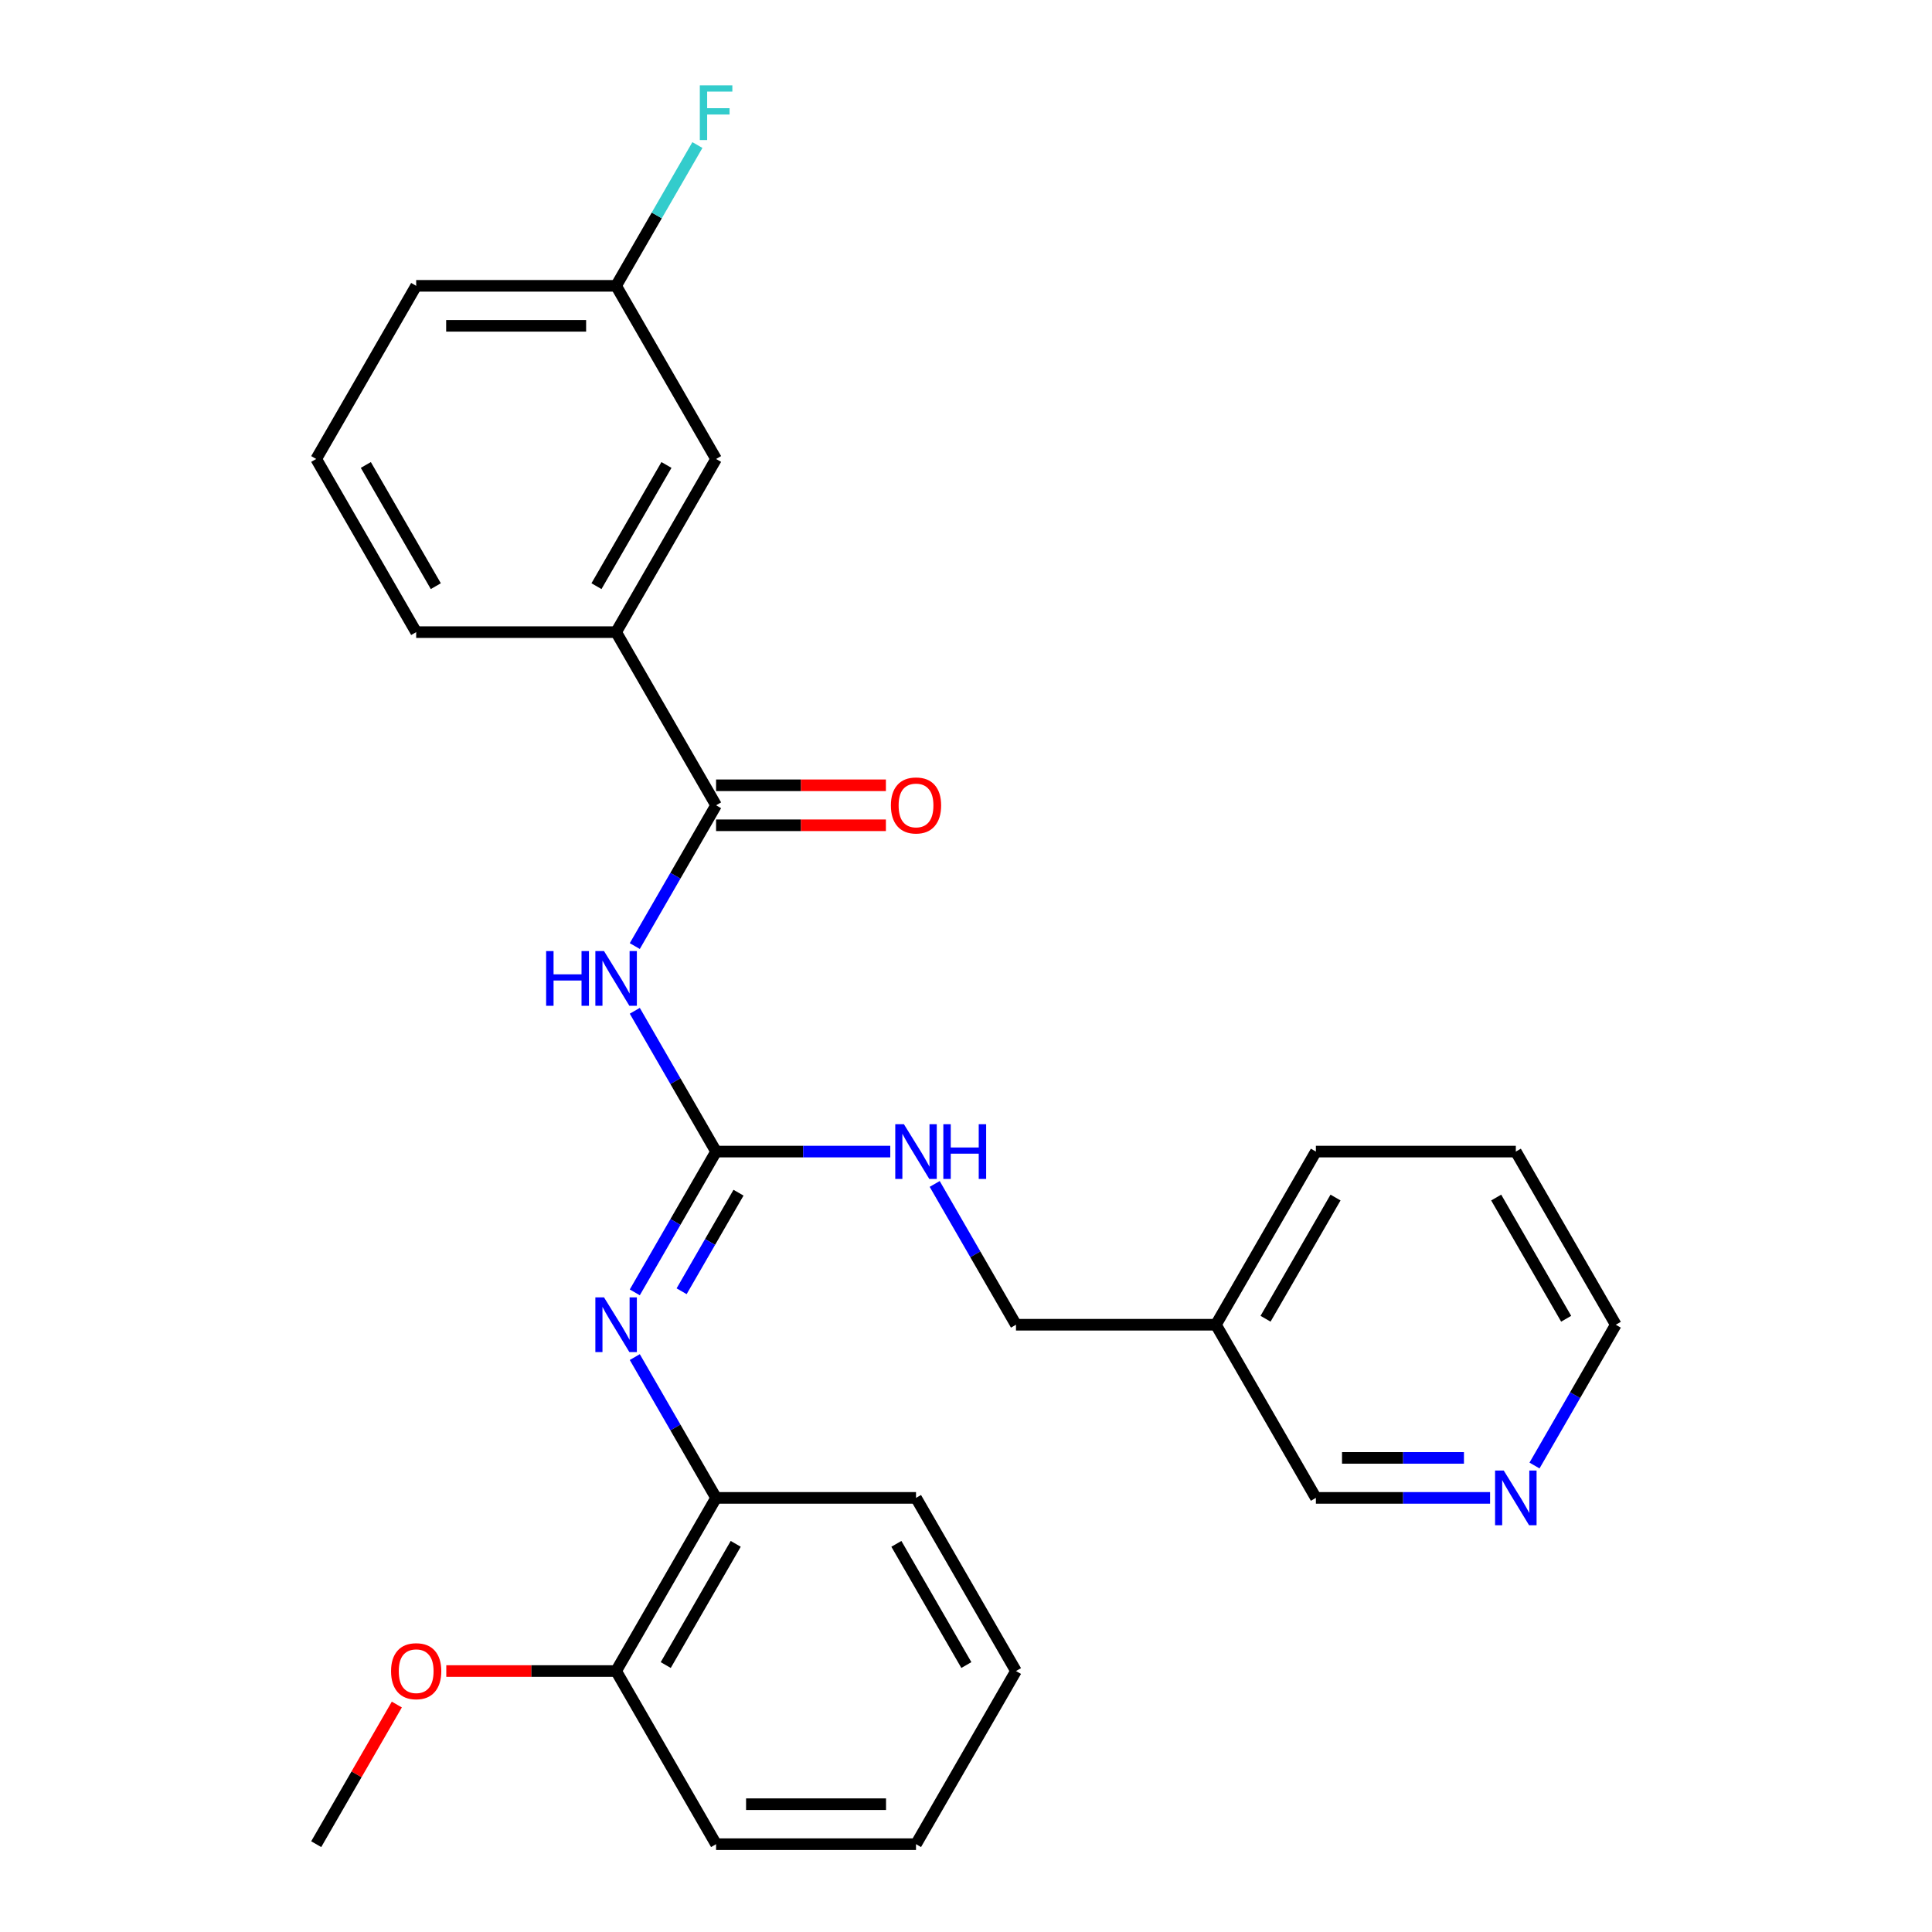 <?xml version='1.0' encoding='iso-8859-1'?>
<svg version='1.1' baseProfile='full'
              xmlns='http://www.w3.org/2000/svg'
                      xmlns:rdkit='http://www.rdkit.org/xml'
                      xmlns:xlink='http://www.w3.org/1999/xlink'
                  xml:space='preserve'
width='1000px' height='1000px' viewBox='0 0 1000 1000'>
<!-- END OF HEADER -->
<rect style='opacity:1.0;fill:#FFFFFF;stroke:none' width='1000' height='1000' x='0' y='0'> </rect>
<path class='bond-0' d='M 328.567,523.182 L 349.605,559.62' style='fill:none;fill-rule:evenodd;stroke:#0000FF;stroke-width:6px;stroke-linecap:butt;stroke-linejoin:miter;stroke-opacity:1' />
<path class='bond-0' d='M 349.605,559.62 L 370.642,596.057' style='fill:none;fill-rule:evenodd;stroke:#000000;stroke-width:6px;stroke-linecap:butt;stroke-linejoin:miter;stroke-opacity:1' />
<path class='bond-1' d='M 328.567,489.688 L 349.605,453.25' style='fill:none;fill-rule:evenodd;stroke:#0000FF;stroke-width:6px;stroke-linecap:butt;stroke-linejoin:miter;stroke-opacity:1' />
<path class='bond-1' d='M 349.605,453.25 L 370.642,416.813' style='fill:none;fill-rule:evenodd;stroke:#000000;stroke-width:6px;stroke-linecap:butt;stroke-linejoin:miter;stroke-opacity:1' />
<path class='bond-2' d='M 370.642,596.057 L 349.605,632.495' style='fill:none;fill-rule:evenodd;stroke:#000000;stroke-width:6px;stroke-linecap:butt;stroke-linejoin:miter;stroke-opacity:1' />
<path class='bond-2' d='M 349.605,632.495 L 328.567,668.932' style='fill:none;fill-rule:evenodd;stroke:#0000FF;stroke-width:6px;stroke-linecap:butt;stroke-linejoin:miter;stroke-opacity:1' />
<path class='bond-2' d='M 382.255,617.337 L 367.529,642.843' style='fill:none;fill-rule:evenodd;stroke:#000000;stroke-width:6px;stroke-linecap:butt;stroke-linejoin:miter;stroke-opacity:1' />
<path class='bond-2' d='M 367.529,642.843 L 352.803,668.349' style='fill:none;fill-rule:evenodd;stroke:#0000FF;stroke-width:6px;stroke-linecap:butt;stroke-linejoin:miter;stroke-opacity:1' />
<path class='bond-5' d='M 370.642,596.057 L 415.721,596.057' style='fill:none;fill-rule:evenodd;stroke:#000000;stroke-width:6px;stroke-linecap:butt;stroke-linejoin:miter;stroke-opacity:1' />
<path class='bond-5' d='M 415.721,596.057 L 460.801,596.057' style='fill:none;fill-rule:evenodd;stroke:#0000FF;stroke-width:6px;stroke-linecap:butt;stroke-linejoin:miter;stroke-opacity:1' />
<path class='bond-3' d='M 370.642,416.813 L 318.898,327.191' style='fill:none;fill-rule:evenodd;stroke:#000000;stroke-width:6px;stroke-linecap:butt;stroke-linejoin:miter;stroke-opacity:1' />
<path class='bond-6' d='M 370.642,427.162 L 414.591,427.162' style='fill:none;fill-rule:evenodd;stroke:#000000;stroke-width:6px;stroke-linecap:butt;stroke-linejoin:miter;stroke-opacity:1' />
<path class='bond-6' d='M 414.591,427.162 L 458.541,427.162' style='fill:none;fill-rule:evenodd;stroke:#FF0000;stroke-width:6px;stroke-linecap:butt;stroke-linejoin:miter;stroke-opacity:1' />
<path class='bond-6' d='M 370.642,406.464 L 414.591,406.464' style='fill:none;fill-rule:evenodd;stroke:#000000;stroke-width:6px;stroke-linecap:butt;stroke-linejoin:miter;stroke-opacity:1' />
<path class='bond-6' d='M 414.591,406.464 L 458.541,406.464' style='fill:none;fill-rule:evenodd;stroke:#FF0000;stroke-width:6px;stroke-linecap:butt;stroke-linejoin:miter;stroke-opacity:1' />
<path class='bond-4' d='M 328.567,702.426 L 349.605,738.864' style='fill:none;fill-rule:evenodd;stroke:#0000FF;stroke-width:6px;stroke-linecap:butt;stroke-linejoin:miter;stroke-opacity:1' />
<path class='bond-4' d='M 349.605,738.864 L 370.642,775.301' style='fill:none;fill-rule:evenodd;stroke:#000000;stroke-width:6px;stroke-linecap:butt;stroke-linejoin:miter;stroke-opacity:1' />
<path class='bond-7' d='M 318.898,327.191 L 370.642,237.569' style='fill:none;fill-rule:evenodd;stroke:#000000;stroke-width:6px;stroke-linecap:butt;stroke-linejoin:miter;stroke-opacity:1' />
<path class='bond-7' d='M 308.735,303.399 L 344.956,240.664' style='fill:none;fill-rule:evenodd;stroke:#000000;stroke-width:6px;stroke-linecap:butt;stroke-linejoin:miter;stroke-opacity:1' />
<path class='bond-16' d='M 318.898,327.191 L 215.412,327.191' style='fill:none;fill-rule:evenodd;stroke:#000000;stroke-width:6px;stroke-linecap:butt;stroke-linejoin:miter;stroke-opacity:1' />
<path class='bond-9' d='M 370.642,775.301 L 318.898,864.923' style='fill:none;fill-rule:evenodd;stroke:#000000;stroke-width:6px;stroke-linecap:butt;stroke-linejoin:miter;stroke-opacity:1' />
<path class='bond-9' d='M 380.805,799.093 L 344.584,861.829' style='fill:none;fill-rule:evenodd;stroke:#000000;stroke-width:6px;stroke-linecap:butt;stroke-linejoin:miter;stroke-opacity:1' />
<path class='bond-18' d='M 370.642,775.301 L 474.128,775.301' style='fill:none;fill-rule:evenodd;stroke:#000000;stroke-width:6px;stroke-linecap:butt;stroke-linejoin:miter;stroke-opacity:1' />
<path class='bond-11' d='M 483.797,612.804 L 504.834,649.242' style='fill:none;fill-rule:evenodd;stroke:#0000FF;stroke-width:6px;stroke-linecap:butt;stroke-linejoin:miter;stroke-opacity:1' />
<path class='bond-11' d='M 504.834,649.242 L 525.872,685.679' style='fill:none;fill-rule:evenodd;stroke:#000000;stroke-width:6px;stroke-linecap:butt;stroke-linejoin:miter;stroke-opacity:1' />
<path class='bond-12' d='M 370.642,237.569 L 318.898,147.947' style='fill:none;fill-rule:evenodd;stroke:#000000;stroke-width:6px;stroke-linecap:butt;stroke-linejoin:miter;stroke-opacity:1' />
<path class='bond-8' d='M 771.261,775.301 L 726.181,775.301' style='fill:none;fill-rule:evenodd;stroke:#0000FF;stroke-width:6px;stroke-linecap:butt;stroke-linejoin:miter;stroke-opacity:1' />
<path class='bond-8' d='M 726.181,775.301 L 681.102,775.301' style='fill:none;fill-rule:evenodd;stroke:#000000;stroke-width:6px;stroke-linecap:butt;stroke-linejoin:miter;stroke-opacity:1' />
<path class='bond-8' d='M 757.737,754.604 L 726.181,754.604' style='fill:none;fill-rule:evenodd;stroke:#0000FF;stroke-width:6px;stroke-linecap:butt;stroke-linejoin:miter;stroke-opacity:1' />
<path class='bond-8' d='M 726.181,754.604 L 694.626,754.604' style='fill:none;fill-rule:evenodd;stroke:#000000;stroke-width:6px;stroke-linecap:butt;stroke-linejoin:miter;stroke-opacity:1' />
<path class='bond-29' d='M 794.257,758.554 L 815.294,722.117' style='fill:none;fill-rule:evenodd;stroke:#0000FF;stroke-width:6px;stroke-linecap:butt;stroke-linejoin:miter;stroke-opacity:1' />
<path class='bond-29' d='M 815.294,722.117 L 836.332,685.679' style='fill:none;fill-rule:evenodd;stroke:#000000;stroke-width:6px;stroke-linecap:butt;stroke-linejoin:miter;stroke-opacity:1' />
<path class='bond-14' d='M 318.898,864.923 L 274.949,864.923' style='fill:none;fill-rule:evenodd;stroke:#000000;stroke-width:6px;stroke-linecap:butt;stroke-linejoin:miter;stroke-opacity:1' />
<path class='bond-14' d='M 274.949,864.923 L 230.999,864.923' style='fill:none;fill-rule:evenodd;stroke:#FF0000;stroke-width:6px;stroke-linecap:butt;stroke-linejoin:miter;stroke-opacity:1' />
<path class='bond-20' d='M 318.898,864.923 L 370.642,954.545' style='fill:none;fill-rule:evenodd;stroke:#000000;stroke-width:6px;stroke-linecap:butt;stroke-linejoin:miter;stroke-opacity:1' />
<path class='bond-10' d='M 629.358,685.679 L 525.872,685.679' style='fill:none;fill-rule:evenodd;stroke:#000000;stroke-width:6px;stroke-linecap:butt;stroke-linejoin:miter;stroke-opacity:1' />
<path class='bond-15' d='M 629.358,685.679 L 681.102,775.301' style='fill:none;fill-rule:evenodd;stroke:#000000;stroke-width:6px;stroke-linecap:butt;stroke-linejoin:miter;stroke-opacity:1' />
<path class='bond-21' d='M 629.358,685.679 L 681.102,596.057' style='fill:none;fill-rule:evenodd;stroke:#000000;stroke-width:6px;stroke-linecap:butt;stroke-linejoin:miter;stroke-opacity:1' />
<path class='bond-21' d='M 655.044,682.585 L 691.265,619.849' style='fill:none;fill-rule:evenodd;stroke:#000000;stroke-width:6px;stroke-linecap:butt;stroke-linejoin:miter;stroke-opacity:1' />
<path class='bond-13' d='M 318.898,147.947 L 339.936,111.509' style='fill:none;fill-rule:evenodd;stroke:#000000;stroke-width:6px;stroke-linecap:butt;stroke-linejoin:miter;stroke-opacity:1' />
<path class='bond-13' d='M 339.936,111.509 L 360.973,75.072' style='fill:none;fill-rule:evenodd;stroke:#33CCCC;stroke-width:6px;stroke-linecap:butt;stroke-linejoin:miter;stroke-opacity:1' />
<path class='bond-27' d='M 318.898,147.947 L 215.412,147.947' style='fill:none;fill-rule:evenodd;stroke:#000000;stroke-width:6px;stroke-linecap:butt;stroke-linejoin:miter;stroke-opacity:1' />
<path class='bond-27' d='M 303.375,168.644 L 230.935,168.644' style='fill:none;fill-rule:evenodd;stroke:#000000;stroke-width:6px;stroke-linecap:butt;stroke-linejoin:miter;stroke-opacity:1' />
<path class='bond-23' d='M 205.396,882.271 L 184.532,918.408' style='fill:none;fill-rule:evenodd;stroke:#FF0000;stroke-width:6px;stroke-linecap:butt;stroke-linejoin:miter;stroke-opacity:1' />
<path class='bond-23' d='M 184.532,918.408 L 163.668,954.545' style='fill:none;fill-rule:evenodd;stroke:#000000;stroke-width:6px;stroke-linecap:butt;stroke-linejoin:miter;stroke-opacity:1' />
<path class='bond-17' d='M 215.412,327.191 L 163.668,237.569' style='fill:none;fill-rule:evenodd;stroke:#000000;stroke-width:6px;stroke-linecap:butt;stroke-linejoin:miter;stroke-opacity:1' />
<path class='bond-17' d='M 225.575,303.399 L 189.354,240.664' style='fill:none;fill-rule:evenodd;stroke:#000000;stroke-width:6px;stroke-linecap:butt;stroke-linejoin:miter;stroke-opacity:1' />
<path class='bond-22' d='M 163.668,237.569 L 215.412,147.947' style='fill:none;fill-rule:evenodd;stroke:#000000;stroke-width:6px;stroke-linecap:butt;stroke-linejoin:miter;stroke-opacity:1' />
<path class='bond-25' d='M 474.128,775.301 L 525.872,864.923' style='fill:none;fill-rule:evenodd;stroke:#000000;stroke-width:6px;stroke-linecap:butt;stroke-linejoin:miter;stroke-opacity:1' />
<path class='bond-25' d='M 463.965,799.093 L 500.186,861.829' style='fill:none;fill-rule:evenodd;stroke:#000000;stroke-width:6px;stroke-linecap:butt;stroke-linejoin:miter;stroke-opacity:1' />
<path class='bond-19' d='M 836.332,685.679 L 784.588,596.057' style='fill:none;fill-rule:evenodd;stroke:#000000;stroke-width:6px;stroke-linecap:butt;stroke-linejoin:miter;stroke-opacity:1' />
<path class='bond-19' d='M 810.646,682.585 L 774.425,619.849' style='fill:none;fill-rule:evenodd;stroke:#000000;stroke-width:6px;stroke-linecap:butt;stroke-linejoin:miter;stroke-opacity:1' />
<path class='bond-28' d='M 370.642,954.545 L 474.128,954.545' style='fill:none;fill-rule:evenodd;stroke:#000000;stroke-width:6px;stroke-linecap:butt;stroke-linejoin:miter;stroke-opacity:1' />
<path class='bond-28' d='M 386.165,933.848 L 458.605,933.848' style='fill:none;fill-rule:evenodd;stroke:#000000;stroke-width:6px;stroke-linecap:butt;stroke-linejoin:miter;stroke-opacity:1' />
<path class='bond-24' d='M 681.102,596.057 L 784.588,596.057' style='fill:none;fill-rule:evenodd;stroke:#000000;stroke-width:6px;stroke-linecap:butt;stroke-linejoin:miter;stroke-opacity:1' />
<path class='bond-26' d='M 525.872,864.923 L 474.128,954.545' style='fill:none;fill-rule:evenodd;stroke:#000000;stroke-width:6px;stroke-linecap:butt;stroke-linejoin:miter;stroke-opacity:1' />
<path  class='atom-0' d='M 282.678 492.275
L 286.518 492.275
L 286.518 504.315
L 300.998 504.315
L 300.998 492.275
L 304.838 492.275
L 304.838 520.595
L 300.998 520.595
L 300.998 507.515
L 286.518 507.515
L 286.518 520.595
L 282.678 520.595
L 282.678 492.275
' fill='#0000FF'/>
<path  class='atom-0' d='M 312.638 492.275
L 321.918 507.275
Q 322.838 508.755, 324.318 511.435
Q 325.798 514.115, 325.878 514.275
L 325.878 492.275
L 329.638 492.275
L 329.638 520.595
L 325.758 520.595
L 315.798 504.195
Q 314.638 502.275, 313.398 500.075
Q 312.198 497.875, 311.838 497.195
L 311.838 520.595
L 308.158 520.595
L 308.158 492.275
L 312.638 492.275
' fill='#0000FF'/>
<path  class='atom-3' d='M 312.638 671.519
L 321.918 686.519
Q 322.838 687.999, 324.318 690.679
Q 325.798 693.359, 325.878 693.519
L 325.878 671.519
L 329.638 671.519
L 329.638 699.839
L 325.758 699.839
L 315.798 683.439
Q 314.638 681.519, 313.398 679.319
Q 312.198 677.119, 311.838 676.439
L 311.838 699.839
L 308.158 699.839
L 308.158 671.519
L 312.638 671.519
' fill='#0000FF'/>
<path  class='atom-6' d='M 467.868 581.897
L 477.148 596.897
Q 478.068 598.377, 479.548 601.057
Q 481.028 603.737, 481.108 603.897
L 481.108 581.897
L 484.868 581.897
L 484.868 610.217
L 480.988 610.217
L 471.028 593.817
Q 469.868 591.897, 468.628 589.697
Q 467.428 587.497, 467.068 586.817
L 467.068 610.217
L 463.388 610.217
L 463.388 581.897
L 467.868 581.897
' fill='#0000FF'/>
<path  class='atom-6' d='M 488.268 581.897
L 492.108 581.897
L 492.108 593.937
L 506.588 593.937
L 506.588 581.897
L 510.428 581.897
L 510.428 610.217
L 506.588 610.217
L 506.588 597.137
L 492.108 597.137
L 492.108 610.217
L 488.268 610.217
L 488.268 581.897
' fill='#0000FF'/>
<path  class='atom-7' d='M 461.128 416.893
Q 461.128 410.093, 464.488 406.293
Q 467.848 402.493, 474.128 402.493
Q 480.408 402.493, 483.768 406.293
Q 487.128 410.093, 487.128 416.893
Q 487.128 423.773, 483.728 427.693
Q 480.328 431.573, 474.128 431.573
Q 467.888 431.573, 464.488 427.693
Q 461.128 423.813, 461.128 416.893
M 474.128 428.373
Q 478.448 428.373, 480.768 425.493
Q 483.128 422.573, 483.128 416.893
Q 483.128 411.333, 480.768 408.533
Q 478.448 405.693, 474.128 405.693
Q 469.808 405.693, 467.448 408.493
Q 465.128 411.293, 465.128 416.893
Q 465.128 422.613, 467.448 425.493
Q 469.808 428.373, 474.128 428.373
' fill='#FF0000'/>
<path  class='atom-9' d='M 778.328 761.141
L 787.608 776.141
Q 788.528 777.621, 790.008 780.301
Q 791.488 782.981, 791.568 783.141
L 791.568 761.141
L 795.328 761.141
L 795.328 789.461
L 791.448 789.461
L 781.488 773.061
Q 780.328 771.141, 779.088 768.941
Q 777.888 766.741, 777.528 766.061
L 777.528 789.461
L 773.848 789.461
L 773.848 761.141
L 778.328 761.141
' fill='#0000FF'/>
<path  class='atom-14' d='M 362.222 44.165
L 379.062 44.165
L 379.062 47.405
L 366.022 47.405
L 366.022 56.005
L 377.622 56.005
L 377.622 59.285
L 366.022 59.285
L 366.022 72.485
L 362.222 72.485
L 362.222 44.165
' fill='#33CCCC'/>
<path  class='atom-15' d='M 202.412 865.003
Q 202.412 858.203, 205.772 854.403
Q 209.132 850.603, 215.412 850.603
Q 221.692 850.603, 225.052 854.403
Q 228.412 858.203, 228.412 865.003
Q 228.412 871.883, 225.012 875.803
Q 221.612 879.683, 215.412 879.683
Q 209.172 879.683, 205.772 875.803
Q 202.412 871.923, 202.412 865.003
M 215.412 876.483
Q 219.732 876.483, 222.052 873.603
Q 224.412 870.683, 224.412 865.003
Q 224.412 859.443, 222.052 856.643
Q 219.732 853.803, 215.412 853.803
Q 211.092 853.803, 208.732 856.603
Q 206.412 859.403, 206.412 865.003
Q 206.412 870.723, 208.732 873.603
Q 211.092 876.483, 215.412 876.483
' fill='#FF0000'/>
</svg>
